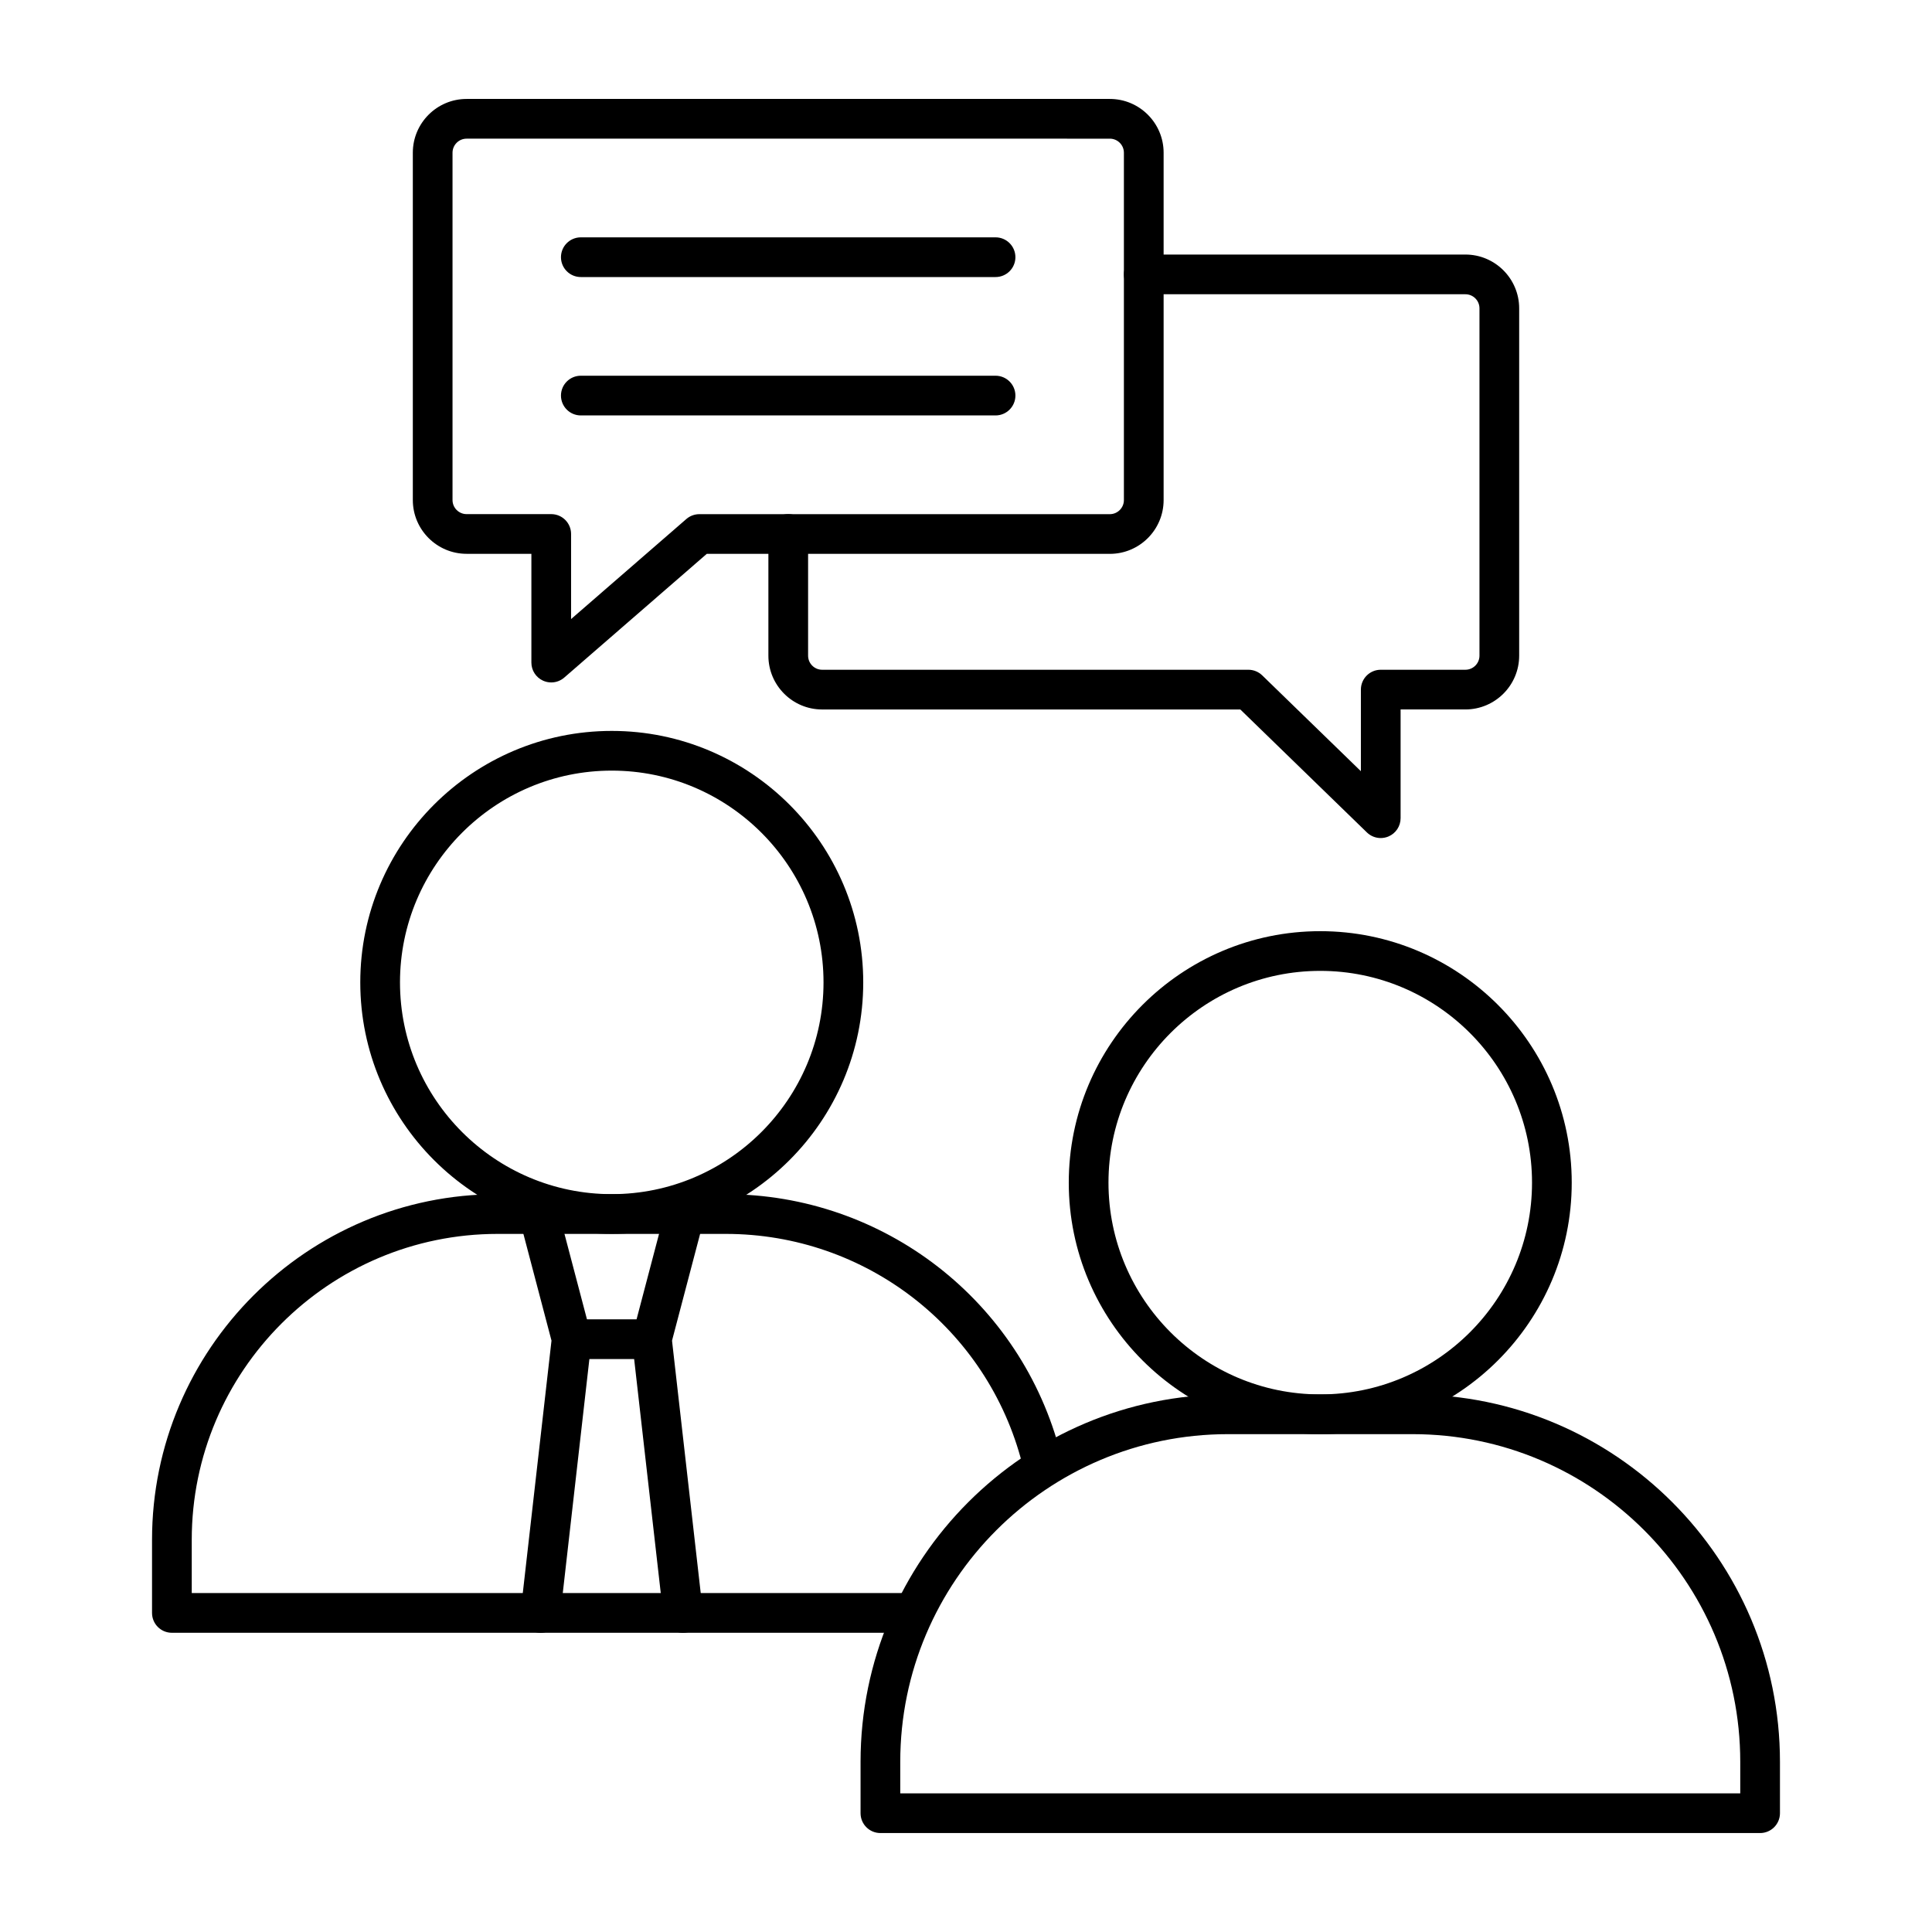 <svg clip-rule="evenodd" fill-rule="evenodd" height="512" image-rendering="optimizeQuality" shape-rendering="geometricPrecision" text-rendering="geometricPrecision" viewBox="0 0 173.397 173.397" width="512" xmlns="http://www.w3.org/2000/svg"><g id="Layer_x0020_1"><g id="_293625184"><path id="_296678040" d="m54.905 69.163c-10.48 0-19.006 8.527-19.006 19.006 0 10.479 8.526 19.006 19.006 19.006 10.48-0 19.006-8.526 19.006-19.006s-8.526-19.006-19.006-19.006zm0 41.576c-12.445 0-22.57-10.124-22.57-22.569 0-12.445 10.125-22.57 22.57-22.57 12.445-0 22.57 10.125 22.57 22.57 0 12.445-10.125 22.57-22.569 22.569z"/><path id="_296678376" d="m61.297 146.545c-.894 0-1.665-.671-1.768-1.581l-2.794-24.57c-.008-.067-.011-.134-.011-.201 0-.153.02-.309.059-.457l2.956-11.232c.251-.952 1.225-1.519 2.177-1.269.952.25 1.52 1.225 1.27 2.177l-2.872 10.91 2.756 24.238c.111.978-.591 1.863-1.569 1.974-.068.006-.137.012-.203.012z"/><path id="_296677896" d="m48.513 146.545c-.067 0-.135-.006-.204-.012-.977-.112-1.68-.996-1.569-1.974l2.757-24.238-2.872-10.91c-.25-.952.318-1.926 1.27-2.177.952-.251 1.927.318 2.177 1.27l2.957 11.232c.039.148.059.301.059.454 0.0.067-.004.138-.011.205l-2.794 24.57c-.103.906-.874 1.581-1.768 1.581z"/><path id="_296678568" d="m58.505 121.975h-7.2c-.984 0-1.782-.798-1.782-1.782 0-.984.798-1.782 1.782-1.782l7.2-0c.984 0 1.782.798 1.782 1.782s-.798 1.782-1.782 1.782z"/><path id="_296678064" d="m81.327 146.542h-65.9c-.984 0-1.782-.795-1.782-1.782v-6.562c0-17.104 13.915-31.019 31.019-31.019l20.477-0c14.189 0 26.549 9.591 30.058 23.324.244.953-.332 1.924-1.285 2.167-.953.246-1.924-.332-2.168-1.285-3.105-12.154-14.045-20.642-26.605-20.642l-20.477-0c-15.139 0-27.455 12.316-27.455 27.455v4.78h64.118c.985 0 1.782.798 1.782 1.782 0.0.987-.797 1.782-1.782 1.782z"/><path id="_296678208" d="m118.492 87.136c-10.48 0-19.006 8.526-19.006 19.006 0 10.48 8.526 19.006 19.006 19.006 10.48-0 19.007-8.526 19.007-19.006 0-10.48-8.527-19.006-19.007-19.006zm0 41.576c-12.445 0-22.57-10.124-22.57-22.57 0-12.445 10.124-22.569 22.57-22.569 12.445-0 22.571 10.125 22.571 22.569 0 12.445-10.126 22.57-22.571 22.57z"/><path id="_296678352" d="m80.799 160.952h75.389v-2.828c0-16.218-13.192-29.409-29.41-29.409l-16.569-0c-16.217 0-29.411 13.192-29.411 29.41zm77.171 3.564h-78.953c-.985 0-1.782-.798-1.782-1.782l0-4.61c0-18.182 14.792-32.973 32.974-32.973l16.569-0c18.183 0 32.974 14.792 32.974 32.974l0 4.609c0 .984-.798 1.782-1.782 1.782z"/><path id="_293626144" d="m41.877 12.445c-.696 0-1.263.567-1.263 1.263l0 31.171c0 .696.566 1.263 1.263 1.263l7.596-0c.984 0 1.782.798 1.782 1.782v7.637l10.344-8.979c.324-.282.739-.436 1.168-.436l36.84-0c.696 0 1.263-.567 1.263-1.263v-31.175c0-.696-.567-1.263-1.263-1.263zm7.596 48.804c-.251 0-.502-.053-.739-.161-.635-.29-1.042-.923-1.042-1.621v-9.762h-5.814c-2.662 0-4.827-2.165-4.827-4.827l0-31.171c0-2.662 2.165-4.827 4.827-4.827h57.73c2.662 0 4.827 2.165 4.827 4.827v31.175c0 2.662-2.165 4.827-4.827 4.827l-36.175-0-12.791 11.103c-.33.287-.747.437-1.169.437z"/><path id="_293625472" d="m89.351 24.865h-37.222c-.984 0-1.782-.797-1.782-1.782 0-.984.798-1.782 1.782-1.782l37.222-0c.984 0 1.782.798 1.782 1.782 0.0.984-.798 1.782-1.782 1.782z"/><path id="_293625448" d="m89.351 37.285h-37.222c-.984 0-1.782-.797-1.782-1.782 0-.985.798-1.782 1.782-1.782l37.222-0c.984 0 1.782.798 1.782 1.782 0.0.984-.798 1.782-1.782 1.782z"/><path id="_293625256" d="m123.921 75.215c-.455 0-.903-.174-1.242-.504l-11.361-11.036h-37.532c-2.66 0-4.823-2.165-4.823-4.827v-10.925c0-.984.798-1.782 1.782-1.782.984-0 1.782.798 1.782 1.782v10.924c0 .696.565 1.263 1.26 1.263l38.255-0c.464 0 .909.181 1.242.504l8.856 8.602v-7.325c0-.984.798-1.781 1.782-1.781l7.597-0c.696 0 1.264-.567 1.264-1.263l0-31.175c0-.697-.567-1.263-1.264-1.263l-28.865-0c-.985 0-1.782-.798-1.782-1.782 0-.984.797-1.782 1.782-1.782l28.865-0c2.662 0 4.827 2.166 4.827 4.827l0 31.174c0 2.662-2.166 4.827-4.828 4.827l-5.814-0v9.758c0 .716-.429 1.363-1.088 1.642-.224.094-.46.141-.693.141z"/></g></g></svg>